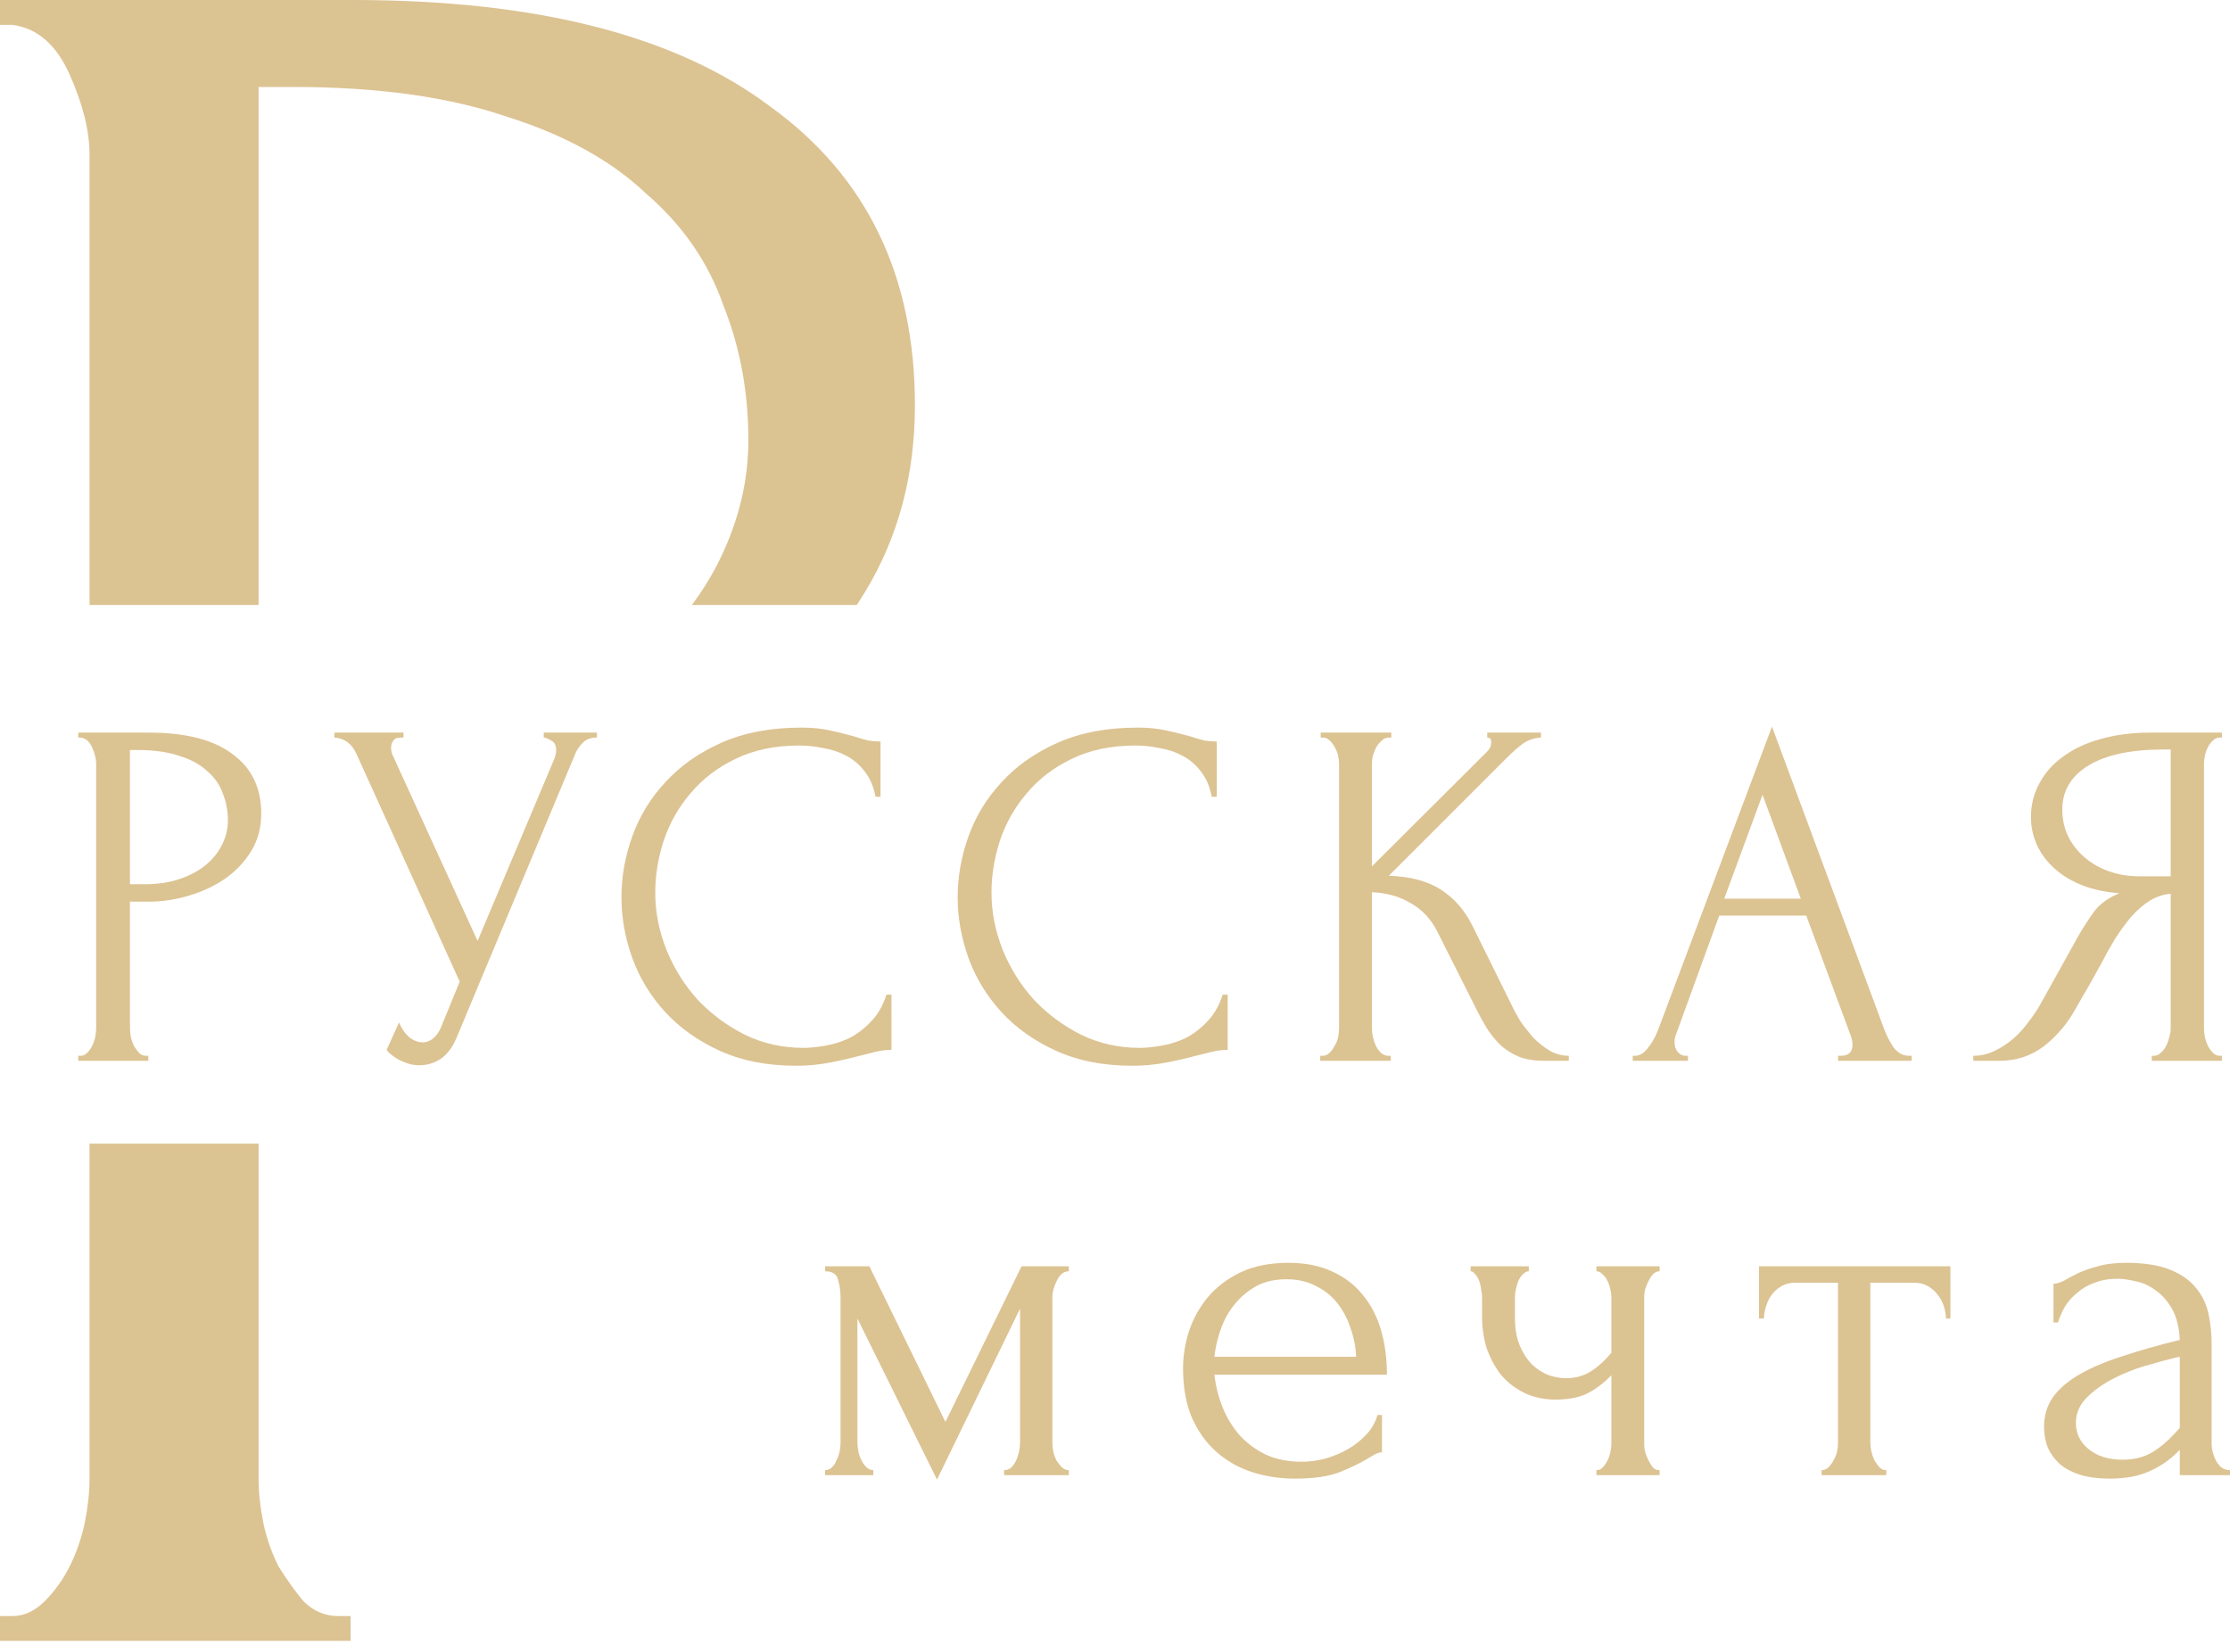 <?xml version="1.0" encoding="UTF-8"?> <svg xmlns="http://www.w3.org/2000/svg" width="54" height="40" viewBox="0 0 54 40" fill="none"><g filter="url(#filter0_n_206_1279)"><path d="M1.895 17.74H3.604C4.495 17.74 5.17 17.912 5.627 18.258C6.093 18.595 6.326 19.076 6.326 19.702C6.326 20.04 6.245 20.34 6.085 20.605C5.924 20.87 5.711 21.095 5.447 21.28C5.19 21.456 4.897 21.593 4.568 21.689C4.247 21.785 3.925 21.834 3.604 21.834H3.147V24.904C3.147 24.968 3.155 25.041 3.171 25.121C3.187 25.193 3.211 25.261 3.243 25.325C3.283 25.39 3.323 25.446 3.364 25.494C3.412 25.542 3.468 25.566 3.532 25.566H3.592V25.687H1.895V25.566H1.955C2.011 25.566 2.063 25.542 2.111 25.494C2.159 25.446 2.2 25.39 2.232 25.325C2.264 25.261 2.288 25.193 2.304 25.121C2.32 25.041 2.328 24.968 2.328 24.904V18.486C2.328 18.374 2.296 18.245 2.232 18.101C2.167 17.956 2.075 17.876 1.955 17.86H1.895V17.74ZM3.147 18.161V21.412H3.508C3.829 21.412 4.114 21.368 4.363 21.28C4.62 21.191 4.832 21.075 5.001 20.93C5.17 20.786 5.298 20.622 5.386 20.437C5.475 20.252 5.519 20.064 5.519 19.871C5.519 19.638 5.479 19.421 5.398 19.221C5.326 19.012 5.202 18.831 5.025 18.679C4.857 18.518 4.632 18.394 4.351 18.306C4.07 18.209 3.725 18.161 3.315 18.161H3.147Z" fill="#DCC392"></path><path d="M8.097 17.74H9.771V17.86H9.699C9.61 17.86 9.55 17.888 9.518 17.944C9.486 17.993 9.47 18.045 9.47 18.101C9.47 18.141 9.474 18.177 9.482 18.209C9.49 18.241 9.498 18.265 9.506 18.282L11.565 22.785L13.407 18.414C13.415 18.398 13.427 18.366 13.444 18.318C13.46 18.262 13.468 18.209 13.468 18.161C13.468 18.049 13.427 17.973 13.347 17.932C13.267 17.884 13.207 17.86 13.167 17.86V17.74H14.455V17.86C14.31 17.86 14.198 17.9 14.118 17.98C14.046 18.053 13.989 18.129 13.949 18.209L11.059 25.121C10.963 25.354 10.835 25.526 10.674 25.639C10.514 25.743 10.341 25.795 10.156 25.795C10.036 25.795 9.928 25.775 9.831 25.735C9.735 25.703 9.651 25.663 9.578 25.614C9.506 25.566 9.45 25.522 9.41 25.482C9.378 25.442 9.362 25.422 9.362 25.422L9.663 24.759C9.727 24.912 9.811 25.032 9.916 25.121C10.02 25.201 10.128 25.241 10.241 25.241C10.313 25.241 10.385 25.217 10.457 25.169C10.538 25.113 10.606 25.028 10.662 24.916L11.132 23.772L8.627 18.245C8.515 18.005 8.338 17.876 8.097 17.86V17.74Z" fill="#DCC392"></path><path d="M19.359 18.053C18.765 18.053 18.248 18.161 17.806 18.378C17.373 18.587 17.011 18.863 16.722 19.209C16.433 19.546 16.217 19.927 16.072 20.353C15.936 20.778 15.867 21.199 15.867 21.617C15.867 22.09 15.96 22.556 16.144 23.014C16.329 23.463 16.582 23.864 16.903 24.218C17.232 24.563 17.613 24.844 18.047 25.061C18.48 25.269 18.95 25.374 19.456 25.374C19.6 25.374 19.769 25.358 19.961 25.325C20.162 25.293 20.359 25.233 20.551 25.145C20.744 25.049 20.921 24.916 21.081 24.747C21.25 24.579 21.378 24.358 21.466 24.085H21.587V25.422C21.466 25.422 21.338 25.438 21.202 25.47C21.073 25.502 20.929 25.538 20.768 25.578C20.559 25.634 20.327 25.687 20.07 25.735C19.821 25.783 19.556 25.807 19.275 25.807C18.577 25.807 17.963 25.687 17.433 25.446C16.903 25.205 16.462 24.892 16.108 24.507C15.755 24.121 15.49 23.688 15.314 23.206C15.137 22.717 15.049 22.223 15.049 21.725C15.049 21.227 15.137 20.734 15.314 20.244C15.49 19.755 15.759 19.317 16.12 18.932C16.482 18.538 16.935 18.221 17.481 17.98C18.027 17.74 18.669 17.619 19.407 17.619C19.672 17.619 19.909 17.643 20.118 17.692C20.335 17.74 20.527 17.788 20.696 17.836C20.816 17.876 20.925 17.908 21.021 17.932C21.125 17.948 21.226 17.956 21.322 17.956V19.293H21.202C21.153 19.044 21.065 18.839 20.937 18.679C20.808 18.51 20.656 18.382 20.479 18.294C20.311 18.205 20.126 18.145 19.925 18.113C19.733 18.073 19.544 18.053 19.359 18.053Z" fill="#DCC392"></path><path d="M27.501 18.053C26.907 18.053 26.389 18.161 25.948 18.378C25.514 18.587 25.153 18.863 24.864 19.209C24.575 19.546 24.358 19.927 24.214 20.353C24.077 20.778 24.009 21.199 24.009 21.617C24.009 22.09 24.102 22.556 24.286 23.014C24.471 23.463 24.724 23.864 25.045 24.218C25.374 24.563 25.755 24.844 26.189 25.061C26.622 25.269 27.092 25.374 27.597 25.374C27.742 25.374 27.91 25.358 28.103 25.325C28.304 25.293 28.5 25.233 28.693 25.145C28.886 25.049 29.062 24.916 29.223 24.747C29.391 24.579 29.52 24.358 29.608 24.085H29.729V25.422C29.608 25.422 29.48 25.438 29.343 25.47C29.215 25.502 29.07 25.538 28.91 25.578C28.701 25.634 28.468 25.687 28.211 25.735C27.963 25.783 27.698 25.807 27.417 25.807C26.718 25.807 26.104 25.687 25.575 25.446C25.045 25.205 24.603 24.892 24.25 24.507C23.897 24.121 23.632 23.688 23.455 23.206C23.279 22.717 23.19 22.223 23.19 21.725C23.19 21.227 23.279 20.734 23.455 20.244C23.632 19.755 23.901 19.317 24.262 18.932C24.623 18.538 25.077 18.221 25.623 17.98C26.169 17.74 26.811 17.619 27.549 17.619C27.814 17.619 28.051 17.643 28.26 17.692C28.476 17.74 28.669 17.788 28.838 17.836C28.958 17.876 29.066 17.908 29.163 17.932C29.267 17.948 29.367 17.956 29.464 17.956V19.293H29.343C29.295 19.044 29.207 18.839 29.078 18.679C28.95 18.51 28.797 18.382 28.621 18.294C28.452 18.205 28.268 18.145 28.067 18.113C27.874 18.073 27.686 18.053 27.501 18.053Z" fill="#DCC392"></path><path d="M31.969 25.566H32.029C32.093 25.566 32.149 25.542 32.197 25.494C32.246 25.446 32.286 25.39 32.318 25.325C32.358 25.261 32.386 25.193 32.402 25.121C32.418 25.041 32.426 24.968 32.426 24.904V18.486C32.426 18.43 32.418 18.366 32.402 18.294C32.386 18.221 32.358 18.153 32.318 18.089C32.286 18.025 32.246 17.973 32.197 17.932C32.149 17.884 32.097 17.86 32.041 17.86H31.981V17.74H33.691V17.86H33.63C33.566 17.86 33.51 17.884 33.462 17.932C33.414 17.973 33.37 18.025 33.329 18.089C33.297 18.153 33.269 18.221 33.245 18.294C33.229 18.366 33.221 18.43 33.221 18.486V20.979L36.014 18.197C36.079 18.133 36.111 18.057 36.111 17.968C36.111 17.896 36.079 17.86 36.014 17.86V17.74H37.315V17.86C37.154 17.868 37.01 17.916 36.881 18.005C36.761 18.093 36.629 18.209 36.484 18.354L33.63 21.207C34.152 21.224 34.574 21.336 34.895 21.545C35.216 21.753 35.469 22.042 35.653 22.412L36.605 24.338C36.661 24.459 36.733 24.591 36.821 24.735C36.917 24.872 37.022 25.004 37.134 25.133C37.255 25.253 37.387 25.358 37.532 25.446C37.676 25.526 37.829 25.566 37.989 25.566V25.687H37.387C37.154 25.687 36.954 25.655 36.785 25.59C36.617 25.518 36.468 25.426 36.34 25.313C36.219 25.193 36.111 25.061 36.014 24.916C35.926 24.772 35.846 24.627 35.774 24.483L34.798 22.544C34.646 22.247 34.433 22.022 34.16 21.87C33.895 21.709 33.582 21.621 33.221 21.605V24.904C33.221 24.968 33.229 25.037 33.245 25.109C33.261 25.181 33.285 25.253 33.317 25.325C33.349 25.39 33.39 25.446 33.438 25.494C33.486 25.534 33.538 25.558 33.594 25.566H33.678V25.687H31.969V25.566Z" fill="#DCC392"></path><path d="M44.51 25.566H44.57C44.763 25.566 44.859 25.478 44.859 25.301C44.859 25.237 44.847 25.169 44.823 25.097L43.739 22.171H41.632L40.585 25.049C40.561 25.113 40.549 25.173 40.549 25.229C40.549 25.334 40.577 25.418 40.633 25.482C40.689 25.538 40.749 25.566 40.814 25.566H40.874V25.687H39.537V25.566H39.597C39.702 25.566 39.802 25.506 39.898 25.386C40.003 25.257 40.087 25.109 40.151 24.94L42.909 17.595L45.606 24.868C45.662 25.028 45.738 25.185 45.835 25.337C45.939 25.49 46.071 25.566 46.232 25.566H46.292V25.687H44.51V25.566ZM41.753 21.761H43.607L42.68 19.245L41.753 21.761Z" fill="#DCC392"></path><path d="M52.106 25.566H52.166C52.222 25.566 52.275 25.542 52.323 25.494C52.379 25.446 52.423 25.39 52.455 25.325C52.487 25.261 52.511 25.193 52.528 25.121C52.552 25.041 52.564 24.968 52.564 24.904V21.641C52.387 21.657 52.218 21.713 52.058 21.809C51.905 21.906 51.757 22.034 51.612 22.195C51.476 22.355 51.343 22.536 51.215 22.737C51.095 22.937 50.978 23.146 50.866 23.363C50.778 23.523 50.681 23.696 50.577 23.881C50.472 24.057 50.368 24.238 50.264 24.422C50.071 24.776 49.818 25.077 49.505 25.325C49.192 25.566 48.831 25.687 48.422 25.687H47.783V25.566C47.968 25.566 48.141 25.526 48.301 25.446C48.47 25.366 48.622 25.265 48.759 25.145C48.895 25.024 49.016 24.892 49.12 24.747C49.232 24.603 49.325 24.466 49.397 24.338L50.348 22.628C50.461 22.436 50.581 22.251 50.709 22.074C50.846 21.89 51.05 21.741 51.323 21.629C50.986 21.605 50.685 21.541 50.42 21.436C50.155 21.332 49.931 21.195 49.746 21.027C49.561 20.858 49.421 20.67 49.325 20.461C49.228 20.244 49.18 20.019 49.18 19.787C49.18 19.49 49.248 19.217 49.385 18.968C49.521 18.711 49.714 18.494 49.963 18.318C50.212 18.133 50.513 17.993 50.866 17.896C51.227 17.792 51.628 17.74 52.07 17.74H53.804V17.86H53.744C53.687 17.86 53.635 17.884 53.587 17.932C53.539 17.973 53.499 18.025 53.467 18.089C53.434 18.153 53.41 18.221 53.394 18.294C53.378 18.366 53.37 18.43 53.37 18.486V24.904C53.37 24.968 53.378 25.041 53.394 25.121C53.41 25.193 53.434 25.261 53.467 25.325C53.499 25.39 53.539 25.446 53.587 25.494C53.635 25.542 53.687 25.566 53.744 25.566H53.804V25.687H52.106V25.566ZM49.939 19.606C49.939 19.839 49.987 20.056 50.083 20.256C50.179 20.449 50.312 20.617 50.48 20.762C50.649 20.907 50.846 21.019 51.071 21.099C51.295 21.179 51.54 21.22 51.805 21.22H52.564V18.149H52.383C51.604 18.149 51.002 18.277 50.577 18.534C50.151 18.791 49.939 19.148 49.939 19.606Z" fill="#DCC392"></path><path d="M25.483 34.938C25.483 35.002 25.491 35.075 25.507 35.155C25.523 35.227 25.547 35.295 25.579 35.36C25.62 35.424 25.664 35.48 25.712 35.528C25.76 35.576 25.816 35.6 25.881 35.6V35.721H24.315V35.6C24.379 35.6 24.436 35.58 24.484 35.54C24.532 35.492 24.572 35.436 24.604 35.372C24.636 35.299 24.66 35.227 24.676 35.155C24.692 35.075 24.701 35.002 24.701 34.938V31.687L22.69 35.829L20.763 31.928V34.938C20.763 35.002 20.771 35.075 20.787 35.155C20.803 35.227 20.827 35.295 20.86 35.36C20.892 35.424 20.932 35.48 20.98 35.528C21.028 35.576 21.084 35.6 21.148 35.6V35.721H19.98V35.6C20.045 35.6 20.101 35.576 20.149 35.528C20.197 35.48 20.233 35.424 20.257 35.36C20.29 35.295 20.314 35.227 20.33 35.155C20.346 35.075 20.354 35.002 20.354 34.938V31.41C20.354 31.266 20.334 31.125 20.294 30.989C20.261 30.852 20.157 30.784 19.98 30.784V30.664H21.052L22.894 34.432L24.737 30.664H25.881V30.784C25.76 30.784 25.664 30.86 25.591 31.013C25.519 31.157 25.483 31.29 25.483 31.41V34.938Z" fill="#DCC392"></path><path d="M29.407 33.288C29.439 33.569 29.507 33.838 29.612 34.095C29.716 34.344 29.852 34.565 30.021 34.758C30.198 34.95 30.41 35.107 30.659 35.227C30.908 35.34 31.197 35.396 31.526 35.396C31.703 35.396 31.887 35.372 32.08 35.323C32.281 35.267 32.465 35.191 32.634 35.095C32.802 34.998 32.951 34.882 33.079 34.745C33.216 34.601 33.308 34.44 33.356 34.264H33.465V35.167C33.416 35.167 33.36 35.183 33.296 35.215C33.24 35.247 33.172 35.287 33.091 35.336C32.931 35.432 32.714 35.536 32.441 35.648C32.168 35.753 31.807 35.805 31.358 35.805C30.996 35.805 30.651 35.753 30.322 35.648C30.001 35.544 29.716 35.384 29.467 35.167C29.218 34.95 29.017 34.673 28.865 34.336C28.721 33.999 28.648 33.598 28.648 33.132C28.648 32.835 28.697 32.534 28.793 32.229C28.897 31.924 29.05 31.651 29.25 31.41C29.459 31.161 29.724 30.961 30.045 30.808C30.366 30.656 30.751 30.579 31.201 30.579C31.602 30.579 31.951 30.648 32.248 30.784C32.553 30.921 32.802 31.109 32.995 31.35C33.196 31.591 33.344 31.876 33.441 32.205C33.537 32.534 33.585 32.895 33.585 33.288H29.407ZM31.153 30.977C30.872 30.977 30.627 31.033 30.418 31.145C30.218 31.258 30.045 31.402 29.901 31.579C29.756 31.755 29.644 31.956 29.563 32.181C29.483 32.406 29.431 32.63 29.407 32.855H32.839C32.831 32.622 32.786 32.394 32.706 32.169C32.634 31.944 32.529 31.743 32.393 31.567C32.257 31.39 32.084 31.25 31.875 31.145C31.666 31.033 31.426 30.977 31.153 30.977Z" fill="#DCC392"></path><path d="M39.814 34.962C39.814 35.026 39.822 35.095 39.838 35.167C39.862 35.239 39.891 35.307 39.923 35.372C39.955 35.436 39.991 35.492 40.031 35.54C40.071 35.58 40.123 35.6 40.188 35.6V35.721H38.658V35.6C38.715 35.6 38.763 35.58 38.803 35.54C38.851 35.492 38.891 35.436 38.923 35.372C38.955 35.307 38.979 35.239 38.995 35.167C39.011 35.095 39.02 35.026 39.02 34.962V33.301C38.835 33.493 38.638 33.642 38.429 33.746C38.229 33.842 37.976 33.891 37.671 33.891C37.382 33.891 37.125 33.834 36.9 33.722C36.676 33.61 36.487 33.461 36.334 33.276C36.19 33.084 36.078 32.871 35.997 32.638C35.925 32.398 35.889 32.149 35.889 31.892V31.41C35.889 31.354 35.881 31.29 35.865 31.218C35.857 31.145 35.841 31.077 35.817 31.013C35.793 30.949 35.761 30.896 35.72 30.856C35.688 30.808 35.652 30.784 35.612 30.784V30.664H37.021V30.784C36.973 30.784 36.924 30.808 36.876 30.856C36.836 30.896 36.8 30.949 36.768 31.013C36.744 31.077 36.724 31.145 36.708 31.218C36.692 31.29 36.684 31.354 36.684 31.41V31.892C36.684 32.165 36.724 32.398 36.804 32.59C36.884 32.775 36.985 32.927 37.105 33.048C37.225 33.16 37.358 33.244 37.502 33.301C37.647 33.349 37.787 33.373 37.924 33.373C38.133 33.373 38.321 33.325 38.49 33.228C38.666 33.124 38.843 32.967 39.02 32.759V31.41C39.02 31.354 39.011 31.29 38.995 31.218C38.979 31.145 38.955 31.077 38.923 31.013C38.891 30.949 38.851 30.896 38.803 30.856C38.763 30.808 38.715 30.784 38.658 30.784V30.664H40.188V30.784C40.123 30.784 40.071 30.808 40.031 30.856C39.991 30.896 39.955 30.949 39.923 31.013C39.891 31.077 39.862 31.145 39.838 31.218C39.822 31.29 39.814 31.354 39.814 31.41V34.962Z" fill="#DCC392"></path><path d="M47.121 31.928C47.121 31.84 47.105 31.743 47.073 31.639C47.041 31.535 46.993 31.442 46.929 31.362C46.864 31.274 46.784 31.201 46.688 31.145C46.592 31.089 46.479 31.061 46.351 31.061H45.291V34.938C45.291 35.002 45.299 35.071 45.315 35.143C45.331 35.215 45.355 35.287 45.388 35.36C45.428 35.424 45.468 35.48 45.508 35.528C45.556 35.576 45.612 35.6 45.676 35.6V35.721H44.111V35.6C44.175 35.6 44.232 35.576 44.28 35.528C44.328 35.48 44.368 35.424 44.4 35.36C44.44 35.295 44.468 35.227 44.484 35.155C44.501 35.075 44.508 35.002 44.508 34.938V31.061H43.473C43.345 31.061 43.232 31.089 43.136 31.145C43.04 31.201 42.959 31.274 42.895 31.362C42.839 31.442 42.795 31.535 42.763 31.639C42.73 31.743 42.715 31.84 42.715 31.928H42.594V30.664H47.23V31.928H47.121Z" fill="#DCC392"></path><path d="M52.784 35.721V35.107L52.724 35.167C52.523 35.368 52.291 35.524 52.026 35.636C51.769 35.749 51.456 35.805 51.086 35.805C50.806 35.805 50.565 35.773 50.364 35.709C50.163 35.645 49.999 35.556 49.87 35.444C49.742 35.323 49.645 35.187 49.581 35.035C49.525 34.882 49.497 34.721 49.497 34.553C49.497 34.28 49.569 34.039 49.714 33.83C49.866 33.622 50.083 33.437 50.364 33.276C50.645 33.116 50.986 32.971 51.387 32.843C51.797 32.707 52.262 32.574 52.784 32.446C52.768 32.133 52.704 31.88 52.592 31.687C52.479 31.494 52.347 31.346 52.194 31.242C52.042 31.129 51.881 31.057 51.712 31.025C51.544 30.985 51.4 30.965 51.279 30.965C51.07 30.965 50.886 30.997 50.725 31.061C50.565 31.117 50.424 31.197 50.304 31.302C50.183 31.398 50.083 31.511 50.003 31.639C49.931 31.767 49.874 31.896 49.834 32.024H49.726V31.085C49.798 31.085 49.882 31.061 49.979 31.013C50.075 30.957 50.187 30.896 50.316 30.832C50.452 30.768 50.613 30.712 50.797 30.664C50.99 30.607 51.219 30.579 51.484 30.579C51.925 30.579 52.282 30.636 52.555 30.748C52.828 30.86 53.037 31.009 53.181 31.193C53.334 31.378 53.434 31.591 53.483 31.832C53.531 32.064 53.555 32.305 53.555 32.554V34.938C53.555 35.099 53.595 35.251 53.675 35.396C53.755 35.532 53.864 35.6 54 35.6V35.721H52.784ZM52.784 34.577V32.855L52.664 32.879C52.471 32.927 52.234 32.992 51.953 33.072C51.68 33.152 51.42 33.256 51.171 33.385C50.922 33.513 50.709 33.666 50.532 33.842C50.356 34.019 50.268 34.224 50.268 34.456C50.268 34.713 50.372 34.926 50.581 35.095C50.789 35.263 51.062 35.347 51.4 35.347C51.664 35.347 51.897 35.291 52.098 35.179C52.298 35.059 52.483 34.906 52.652 34.721L52.784 34.577Z" fill="#DCC392"></path><path d="M6.262 35.821C6.262 36.142 6.302 36.504 6.382 36.905C6.462 37.266 6.583 37.608 6.743 37.929C6.944 38.25 7.145 38.531 7.346 38.772C7.586 39.012 7.868 39.133 8.188 39.133H8.489V39.734H0V39.133H0.302C0.582 39.133 0.843 39.012 1.084 38.772C1.325 38.531 1.526 38.25 1.687 37.929C1.847 37.608 1.967 37.266 2.047 36.905C2.127 36.504 2.168 36.142 2.168 35.821V27.693H6.262V35.821ZM8.55 0C13.005 5.73203e-05 16.376 0.863 18.664 2.589C20.991 4.274 22.155 6.682 22.155 9.812C22.155 11.498 21.754 13.004 20.951 14.328C20.885 14.437 20.817 14.544 20.748 14.649H16.754C17.028 14.28 17.265 13.894 17.46 13.485C17.901 12.562 18.122 11.619 18.122 10.656C18.122 9.492 17.921 8.408 17.52 7.404C17.158 6.361 16.536 5.458 15.653 4.695C14.81 3.893 13.687 3.271 12.282 2.829C10.877 2.347 9.151 2.106 7.104 2.106H6.262V14.649H2.168V3.732C2.168 3.171 2.008 2.528 1.687 1.806C1.365 1.083 0.904 0.682 0.302 0.602H0V0H8.55Z" fill="#DCC392"></path></g><defs><filter id="filter0_n_206_1279" x="0" y="0" width="54" height="39.734" filterUnits="userSpaceOnUse" color-interpolation-filters="sRGB"><feFlood flood-opacity="0" result="BackgroundImageFix"></feFlood><feBlend mode="normal" in="SourceGraphic" in2="BackgroundImageFix" result="shape"></feBlend><feTurbulence type="fractalNoise" baseFrequency="2 2" stitchTiles="stitch" numOctaves="3" result="noise" seed="7615"></feTurbulence><feColorMatrix in="noise" type="luminanceToAlpha" result="alphaNoise"></feColorMatrix><feComponentTransfer in="alphaNoise" result="coloredNoise1"><feFuncA type="discrete"></feFuncA></feComponentTransfer><feComposite operator="in" in2="shape" in="coloredNoise1" result="noise1Clipped"></feComposite><feFlood flood-color="rgba(0, 0, 0, 0.25)" result="color1Flood"></feFlood><feComposite operator="in" in2="noise1Clipped" in="color1Flood" result="color1"></feComposite><feMerge result="effect1_noise_206_1279"><feMergeNode in="shape"></feMergeNode><feMergeNode in="color1"></feMergeNode></feMerge></filter></defs></svg> 